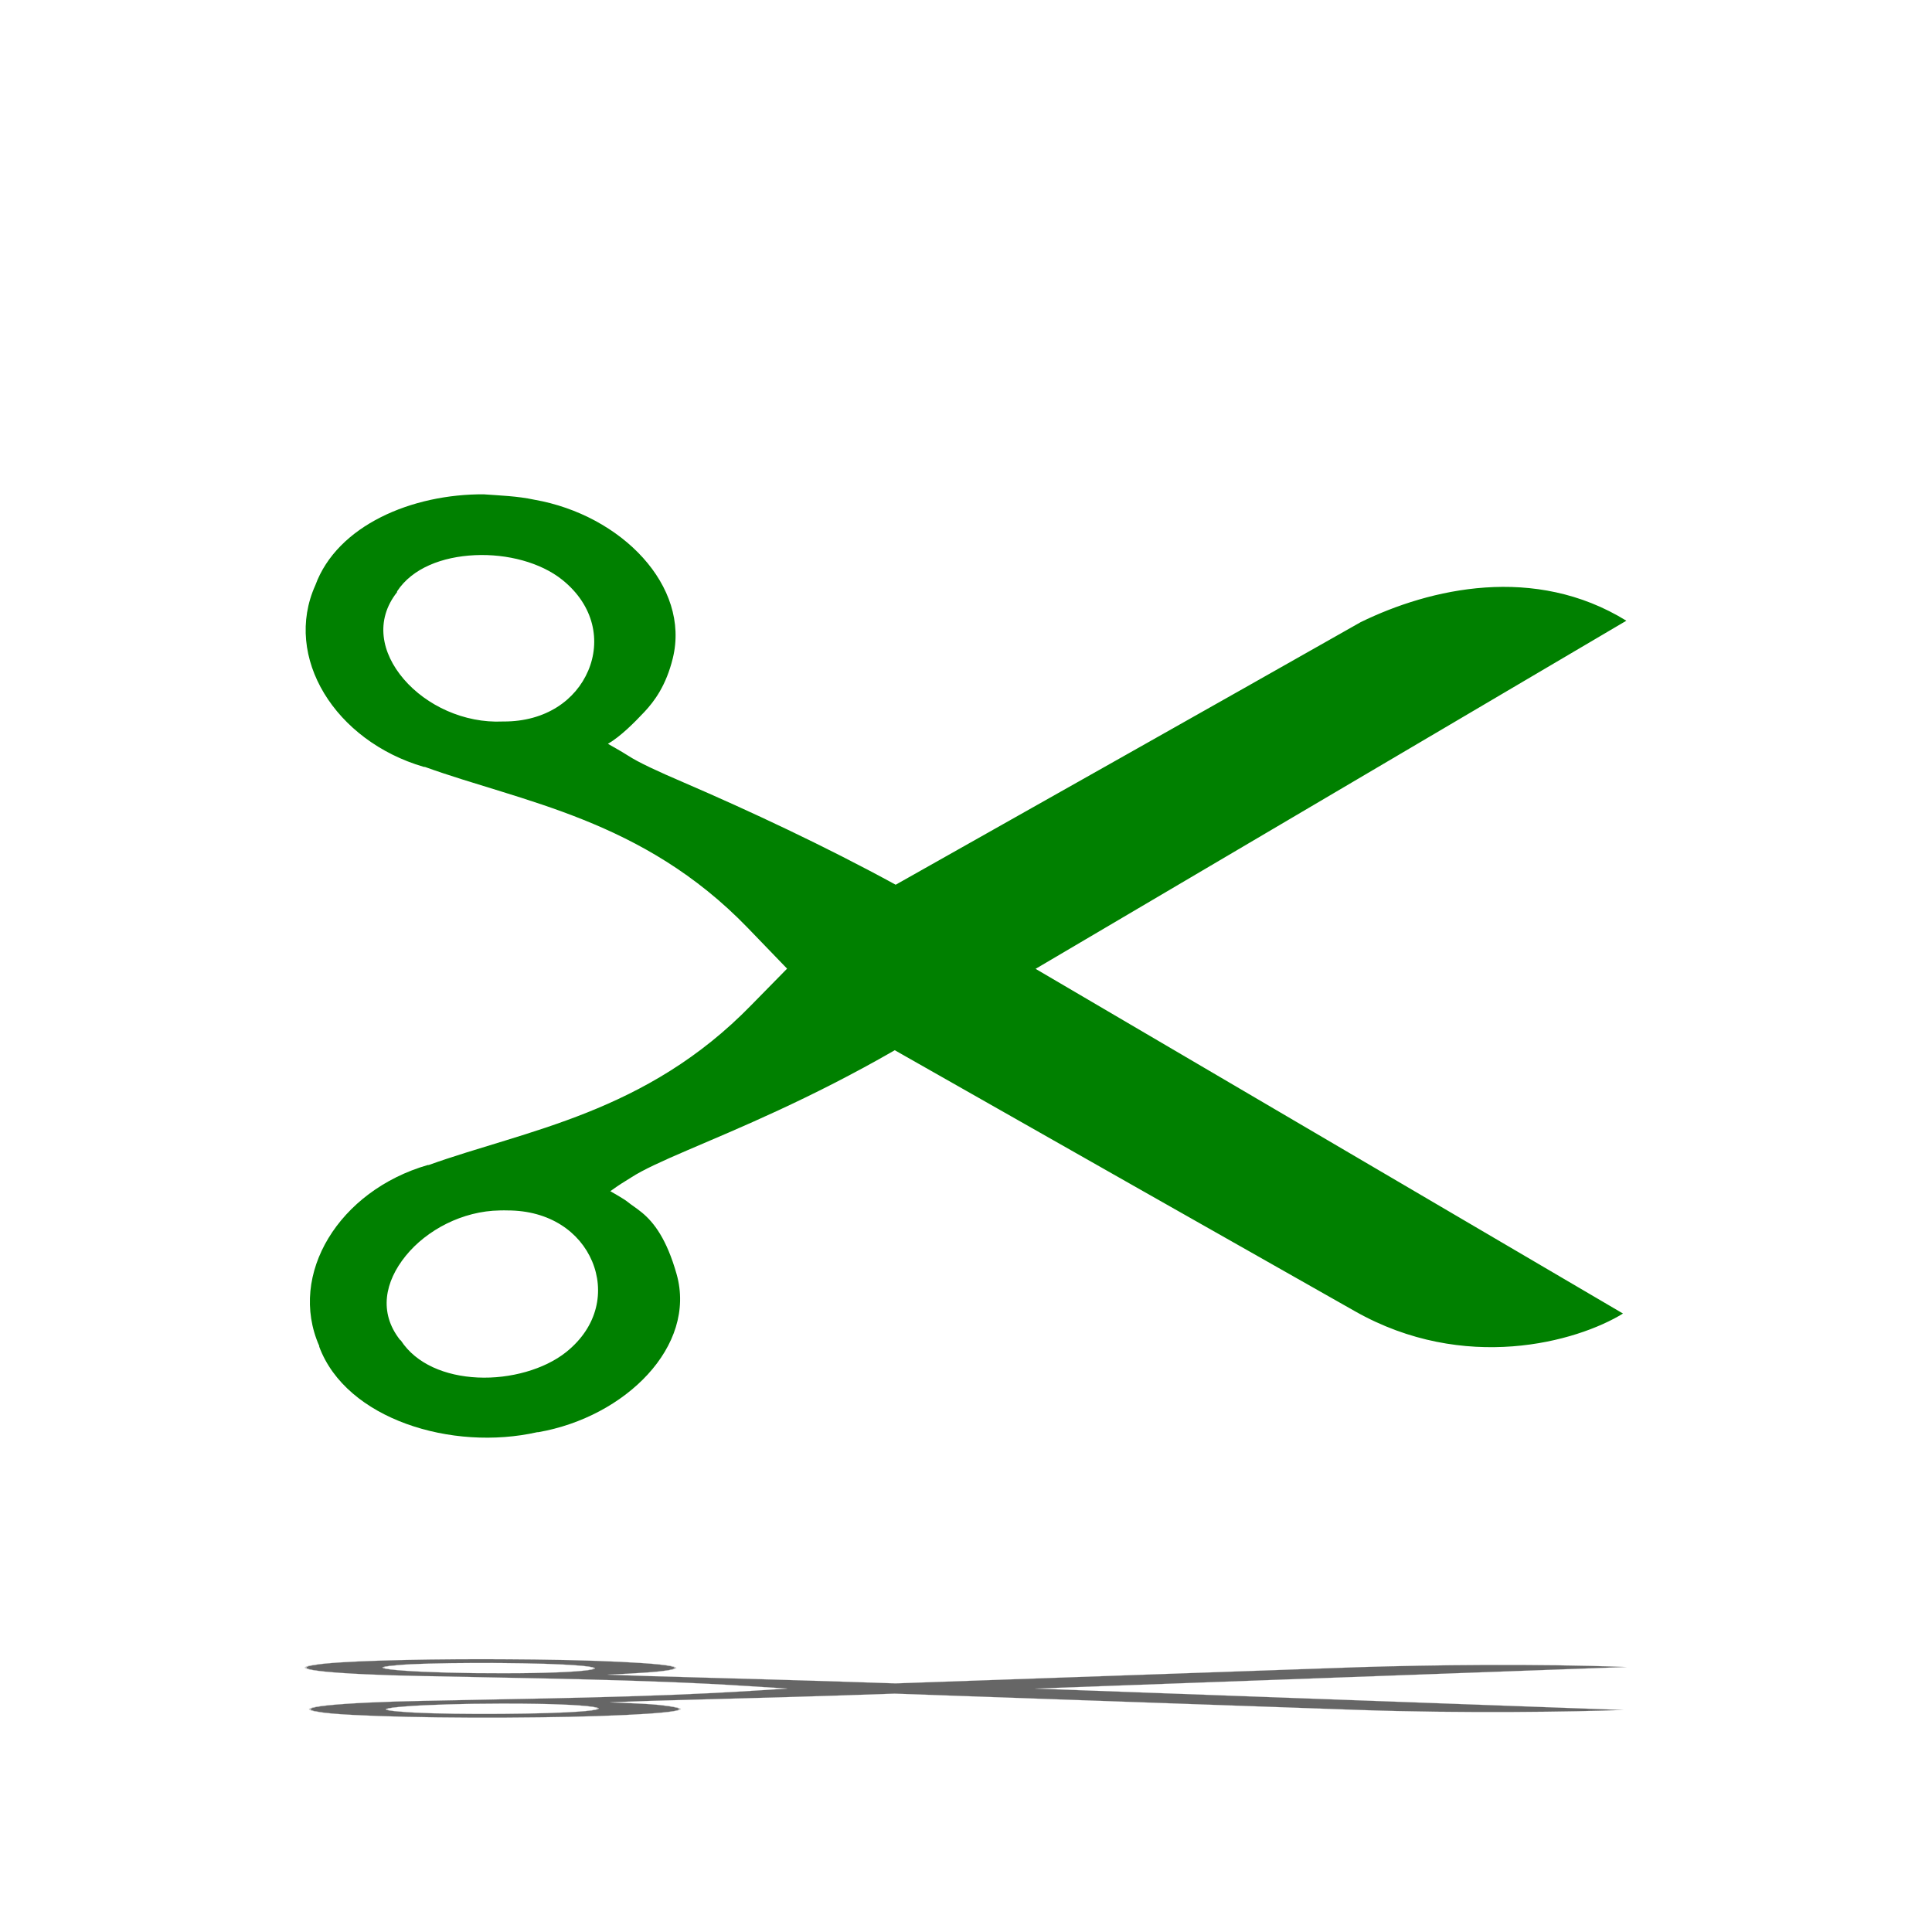 <svg xmlns="http://www.w3.org/2000/svg" viewBox="0 0 1024 1024"><defs><filter id="a" color-interpolation-filters="sRGB"><feGaussianBlur stdDeviation="6" in="SourceGraphic" result="result0"/><feDiffuseLighting lighting-color="#FFF" surfaceScale="4" result="result5"><feDistantLight elevation="45" azimuth="235"/></feDiffuseLighting><feComposite k1="1.4" in2="SourceGraphic" in="result5" result="fbSourceGraphic" operator="arithmetic"/><feGaussianBlur result="result0" in="fbSourceGraphic" stdDeviation="6"/><feSpecularLighting specularExponent="25" surfaceScale="4" lighting-color="#FFF" result="result1" in="result0"><feDistantLight azimuth="235" elevation="45"/></feSpecularLighting><feComposite k3="1" k2="1" operator="arithmetic" in="fbSourceGraphic" in2="result1" result="result4"/><feComposite operator="in" result="result2" in2="SourceGraphic" in="result4"/></filter></defs><filter id="b" height="1.4" width="1.4" color-interpolation-filters="sRGB" y="-.2" x="-.2"><feGaussianBlur in="SourceAlpha" stdDeviation="4" result="blur"/><feOffset dy="4" in="blur" result="offsetBlur"/><feSpecularLighting result="specOut" specularExponent="10" in="blur" surfaceScale="5"><fePointLight y="-10000" x="-5000" z="-20000"/></feSpecularLighting><feComposite operator="in" result="specOut" in2="SourceAlpha" in="specOut"/><feComposite in="SourceGraphic" in2="specOut" k3="1" k2="1" result="litPaint" operator="arithmetic"/><feMerge><feMergeNode in="offsetBlur"/><feMergeNode in="litPaint"/></feMerge></filter><path d="M256.77 262c-38.508-.32-78.043 16.586-89.62 48.157-17.204 38.104 10.406 82.609 57.537 96.322.154.04.366-.04.503 0 51.416 18.58 115.39 27.648 171.11 85.29l20.87 21.636-18.831 19.179c-55.876 57.538-119.64 66.408-171.1 84.897-.115.057-.377-.07-.503 0-47.005 13.57-74.278 57.881-57.538 95.897.058.118-.057.295 0 .404 14.303 38.495 70.464 55.527 115.6 45.303.148-.028.354.028.502 0 46.218-8.057 84.051-45.651 73.336-83.68-5.289-18.745-12.052-27.449-18.323-32.657-3.136-2.583-5.866-4.227-7.642-5.717-1.748-1.492-9.19-5.668-9.19-5.668 4.597-3.346 7.283-4.95 11.235-7.396 5.906-3.848 16.221-8.577 29.534-14.276 26.404-11.333 65.306-27.303 109.99-53.05 80.826 45.932 185.86 105.46 243.91 138.34 58.052 32.899 117.48 16.32 142.07 1.223l-311.34-182.7L862 328.994c-48.536-29.928-103.92-17.261-140.81.76-82.023 46.509-164.29 92.801-246.46 139.17-37.468-20.475-77.688-39.255-112.54-54.277-13.331-5.734-23.612-10.417-29.529-14.284-2.958-1.931-10.441-6.118-10.441-6.118 6.831-3.986 14.074-11.337 19.351-16.94 5.254-5.609 11.463-13.908 15.021-28.372 9.413-38.225-27.13-75.938-73.336-84.068-8.944-1.944-18.585-2.244-26.494-2.836zm-5.091 32.256c17.181-.803 34.921 3.895 46.344 13.064 17.089 13.729 20.356 32.648 13.742 48.16-6.591 15.513-22.412 26.98-44.807 26.93h-.502c-20.521.959-40.534-8.528-52.448-22.447-11.914-13.907-15.302-31.225-3.553-46.115v-.411c8.098-12.361 24.045-18.378 41.224-19.181zm13.252 347.3c1.519-.034 3.09-.057 4.078 0 22.39 0 38.256 11.435 44.813 26.925 6.557 15.513 3.375 34.462-13.753 48.159-11.424 9.133-29.649 14.268-46.847 13.469-17.203-.801-32.658-7.208-40.734-19.604l-.508-.399c-11.321-14.45-8.042-30.785 3.055-44.471 11.073-13.702 30.111-23.799 49.896-24.079z" fill="green" filter="url(#a)"/><path d="M256.77 262c-38.508-.32-78.043 16.586-89.62 48.157-17.204 38.104 10.406 82.609 57.537 96.322.154.04.366-.04.503 0 51.416 18.58 115.39 27.648 171.11 85.29l20.87 21.636-18.831 19.179c-55.876 57.538-119.64 66.408-171.1 84.897-.115.057-.377-.07-.503 0-47.005 13.57-74.278 57.881-57.538 95.897.058.118-.057.295 0 .404 14.303 38.495 70.464 55.527 115.6 45.303.148-.028.354.028.502 0 46.218-8.057 84.051-45.651 73.336-83.68-5.289-18.745-12.052-27.449-18.323-32.657-3.136-2.583-5.866-4.227-7.642-5.717-1.748-1.492-9.19-5.668-9.19-5.668 4.597-3.346 7.283-4.95 11.235-7.396 5.906-3.848 16.221-8.577 29.534-14.276 26.404-11.333 65.306-27.303 109.99-53.05 80.826 45.932 185.86 105.46 243.91 138.34 58.052 32.899 117.48 16.32 142.07 1.223l-311.34-182.7L862 328.994c-48.536-29.928-103.92-17.261-140.81.76-82.023 46.509-164.29 92.801-246.46 139.17-37.468-20.475-77.688-39.255-112.54-54.277-13.331-5.734-23.612-10.417-29.529-14.284-2.958-1.931-10.441-6.118-10.441-6.118 6.831-3.986 14.074-11.337 19.351-16.94 5.254-5.609 11.463-13.908 15.021-28.372 9.413-38.225-27.13-75.938-73.336-84.068-8.944-1.944-18.585-2.244-26.494-2.836zm-5.091 32.256c17.181-.803 34.921 3.895 46.344 13.064 17.089 13.729 20.356 32.648 13.742 48.16-6.591 15.513-22.412 26.98-44.807 26.93h-.502c-20.521.959-40.534-8.528-52.448-22.447-11.914-13.907-15.302-31.225-3.553-46.115v-.411c8.098-12.361 24.045-18.378 41.224-19.181zm13.252 347.3c1.519-.034 3.09-.057 4.078 0 22.39 0 38.256 11.435 44.813 26.925 6.557 15.513 3.375 34.462-13.753 48.159-11.424 9.133-29.649 14.268-46.847 13.469-17.203-.801-32.658-7.208-40.734-19.604l-.508-.399c-11.321-14.45-8.042-30.785 3.055-44.471 11.073-13.702 30.111-23.799 49.896-24.079z" transform="matrix(1 0 0 .062 -.045 863.156)" fill="#666" stroke="#ccc" filter="url(#a)"/></svg>